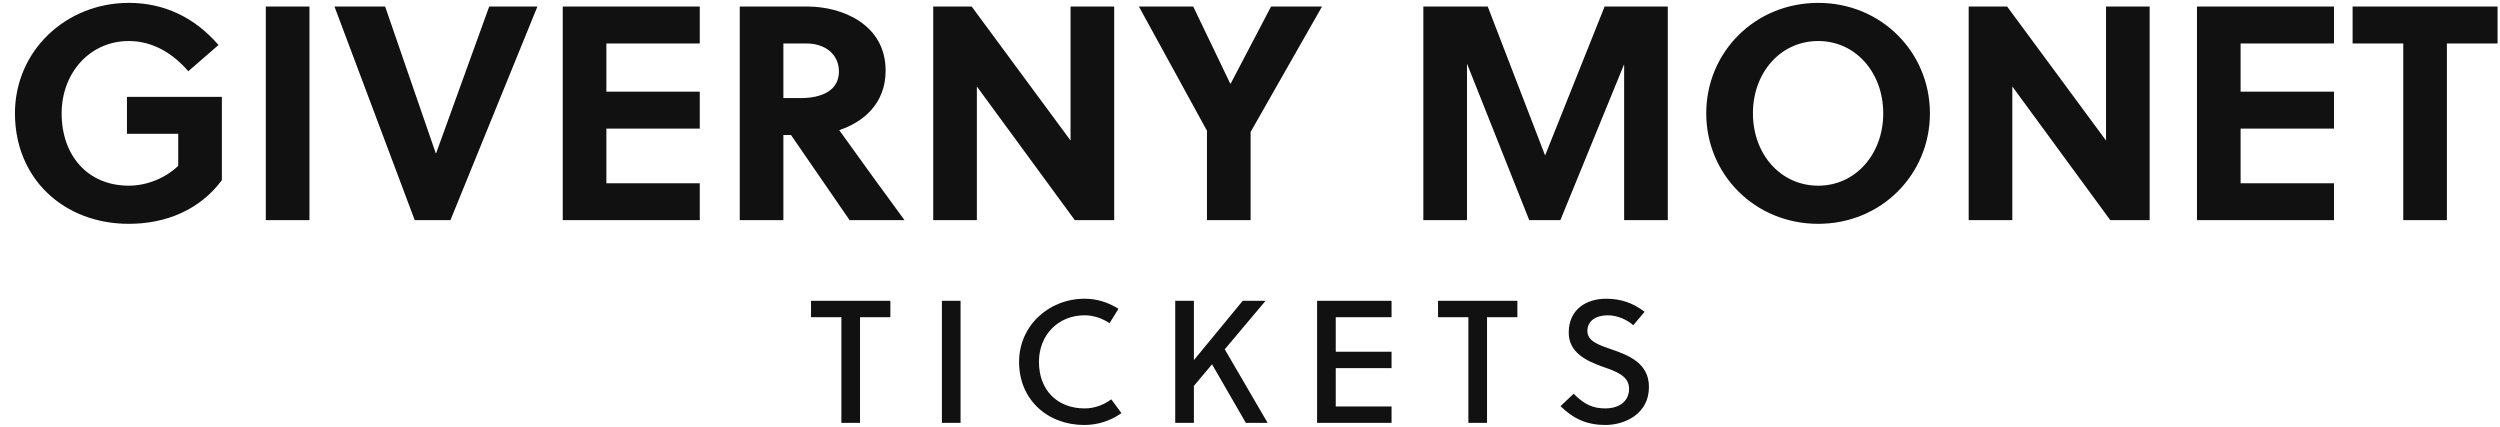 <?xml version="1.0" encoding="utf-8"?>
<svg xmlns="http://www.w3.org/2000/svg" xmlns:xlink="http://www.w3.org/1999/xlink" width="573.44" height="98">
  <path fill="#111111" d="M40.88 30.69L40.88 38.04C37.80 40.98 33.53 42.59 29.54 42.59C20.23 42.59 14.14 35.80 14.14 26.00C14.14 16.69 20.65 9.41 29.54 9.41C35.14 9.41 39.76 12.35 43.19 16.34L50.12 10.32C44.73 4.09 37.80 0.66 29.54 0.66C15.12 0.66 3.43 11.65 3.43 26.00C3.43 41.05 14.70 51.34 29.54 51.34C38.01 51.34 45.78 48.19 50.89 41.33L50.89 22.22L29.12 22.22L29.12 30.69ZM70.98 50.50L70.98 1.50L60.97 1.50L60.97 50.50ZM123.27 1.50L112.21 1.50L100.03 35.17L99.96 35.17L88.34 1.50L76.72 1.50L95.13 50.50L103.32 50.50ZM160.51 50.50L160.51 42.03L139.09 42.03L139.09 29.50L160.51 29.50L160.51 21.03L139.09 21.03L139.09 9.97L160.51 9.97L160.51 1.50L129.08 1.50L129.08 50.50ZM169.68 1.50L169.68 50.50L179.69 50.50L179.69 30.97L181.44 30.97L194.88 50.50L207.48 50.50C204.12 45.95 196.84 35.94 192.50 29.85C197.96 28.03 203.14 23.83 203.14 16.20C203.14 5.56 193.13 1.50 185.22 1.50ZM179.69 9.97L184.94 9.97C189.42 9.97 192.43 12.56 192.43 16.41C192.43 20.68 188.65 22.50 183.61 22.50L179.69 22.50ZM255.57 50.50L255.57 1.50L245.56 1.50L245.56 32.23L222.88 1.50L214.06 1.50L214.06 50.50L224.07 50.50L224.07 19.84L246.54 50.50ZM286.86 50.50L286.86 30.27L303.24 1.50L291.55 1.50L282.31 19.14L282.17 19.14L273.70 1.50L261.24 1.50L276.85 29.99L276.85 50.50ZM372.54 14.73L372.54 50.50L382.55 50.50L382.55 1.50L368.06 1.50L354.41 35.66L341.25 1.50L326.48 1.50L326.48 50.50L336.49 50.50L336.49 14.59L350.77 50.50L357.91 50.50ZM431.97 26.00C431.97 35.31 425.67 42.59 417.06 42.59C408.38 42.59 402.08 35.31 402.08 26.00C402.08 16.69 408.38 9.41 417.06 9.41C425.67 9.41 431.97 16.69 431.97 26.00ZM442.68 26.00C442.68 12.00 431.55 0.66 417.06 0.66C402.50 0.66 391.37 12.00 391.37 26.00C391.37 40 402.50 51.34 417.06 51.34C431.55 51.34 442.68 40 442.68 26.00ZM493.08 50.50L493.08 1.50L483.07 1.50L483.07 32.23L460.39 1.50L451.57 1.50L451.57 50.50L461.58 50.50L461.58 19.84L484.05 50.50ZM535.36 50.50L535.36 42.03L513.94 42.03L513.94 29.50L535.36 29.50L535.36 21.03L513.94 21.03L513.94 9.97L535.36 9.97L535.36 1.50L503.93 1.50L503.93 50.50ZM572.88 9.97L572.88 1.50L539.63 1.50L539.63 9.97L551.25 9.97L551.25 50.50L561.26 50.50L561.26 9.97Z"/>
  <path fill="#111111" d="M204.23 72.76L204.23 69L186.03 69L186.03 72.76L192.99 72.76L192.99 97L197.27 97L197.27 72.76ZM220.33 97L220.33 69L216.05 69L216.05 97ZM238.31 83C238.31 76.84 242.71 72.32 248.79 72.32C250.87 72.32 252.83 73.04 254.51 74.12L256.55 70.84C254.23 69.36 251.63 68.52 248.79 68.52C240.51 68.52 233.75 74.76 233.75 83C233.75 91.76 240.35 97.48 248.71 97.48C251.83 97.48 254.75 96.52 257.23 94.76L254.91 91.60C253.03 92.96 250.95 93.68 248.79 93.68C242.55 93.68 238.31 89.52 238.31 83ZM290.29 69L285.05 69L273.85 82.60L273.85 69L269.57 69L269.57 97L273.85 97L273.85 88.52L278.01 83.56L285.77 97L290.77 97L280.93 80.12ZM319.19 97L319.19 93.24L306.39 93.24L306.39 84.44L319.19 84.44L319.19 80.68L306.39 80.68L306.39 72.76L319.19 72.76L319.19 69L302.11 69L302.11 97ZM348.05 72.76L348.05 69L329.85 69L329.85 72.76L336.81 72.76L336.81 97L341.09 97L341.09 72.76ZM374.63 74.60L377.23 71.52C374.63 69.52 371.83 68.52 368.39 68.52C363.83 68.52 359.83 71 359.83 76.28C359.83 80.88 363.83 82.76 367.63 84.12C370.75 85.20 373.67 86.24 373.67 89.16C373.67 92.36 370.99 93.68 368.27 93.68C365.43 93.68 363.47 92.84 360.95 90.32L357.95 93.16C360.95 96.12 364.07 97.48 368.23 97.48C372.63 97.48 378.23 95 378.23 88.76C378.23 83.28 373.55 81.48 369.59 80.12C366.71 79.12 364.11 78.28 364.11 75.92C364.11 73.60 366.07 72.32 368.79 72.32C370.99 72.32 373.27 73.36 374.63 74.60Z"/>
</svg>